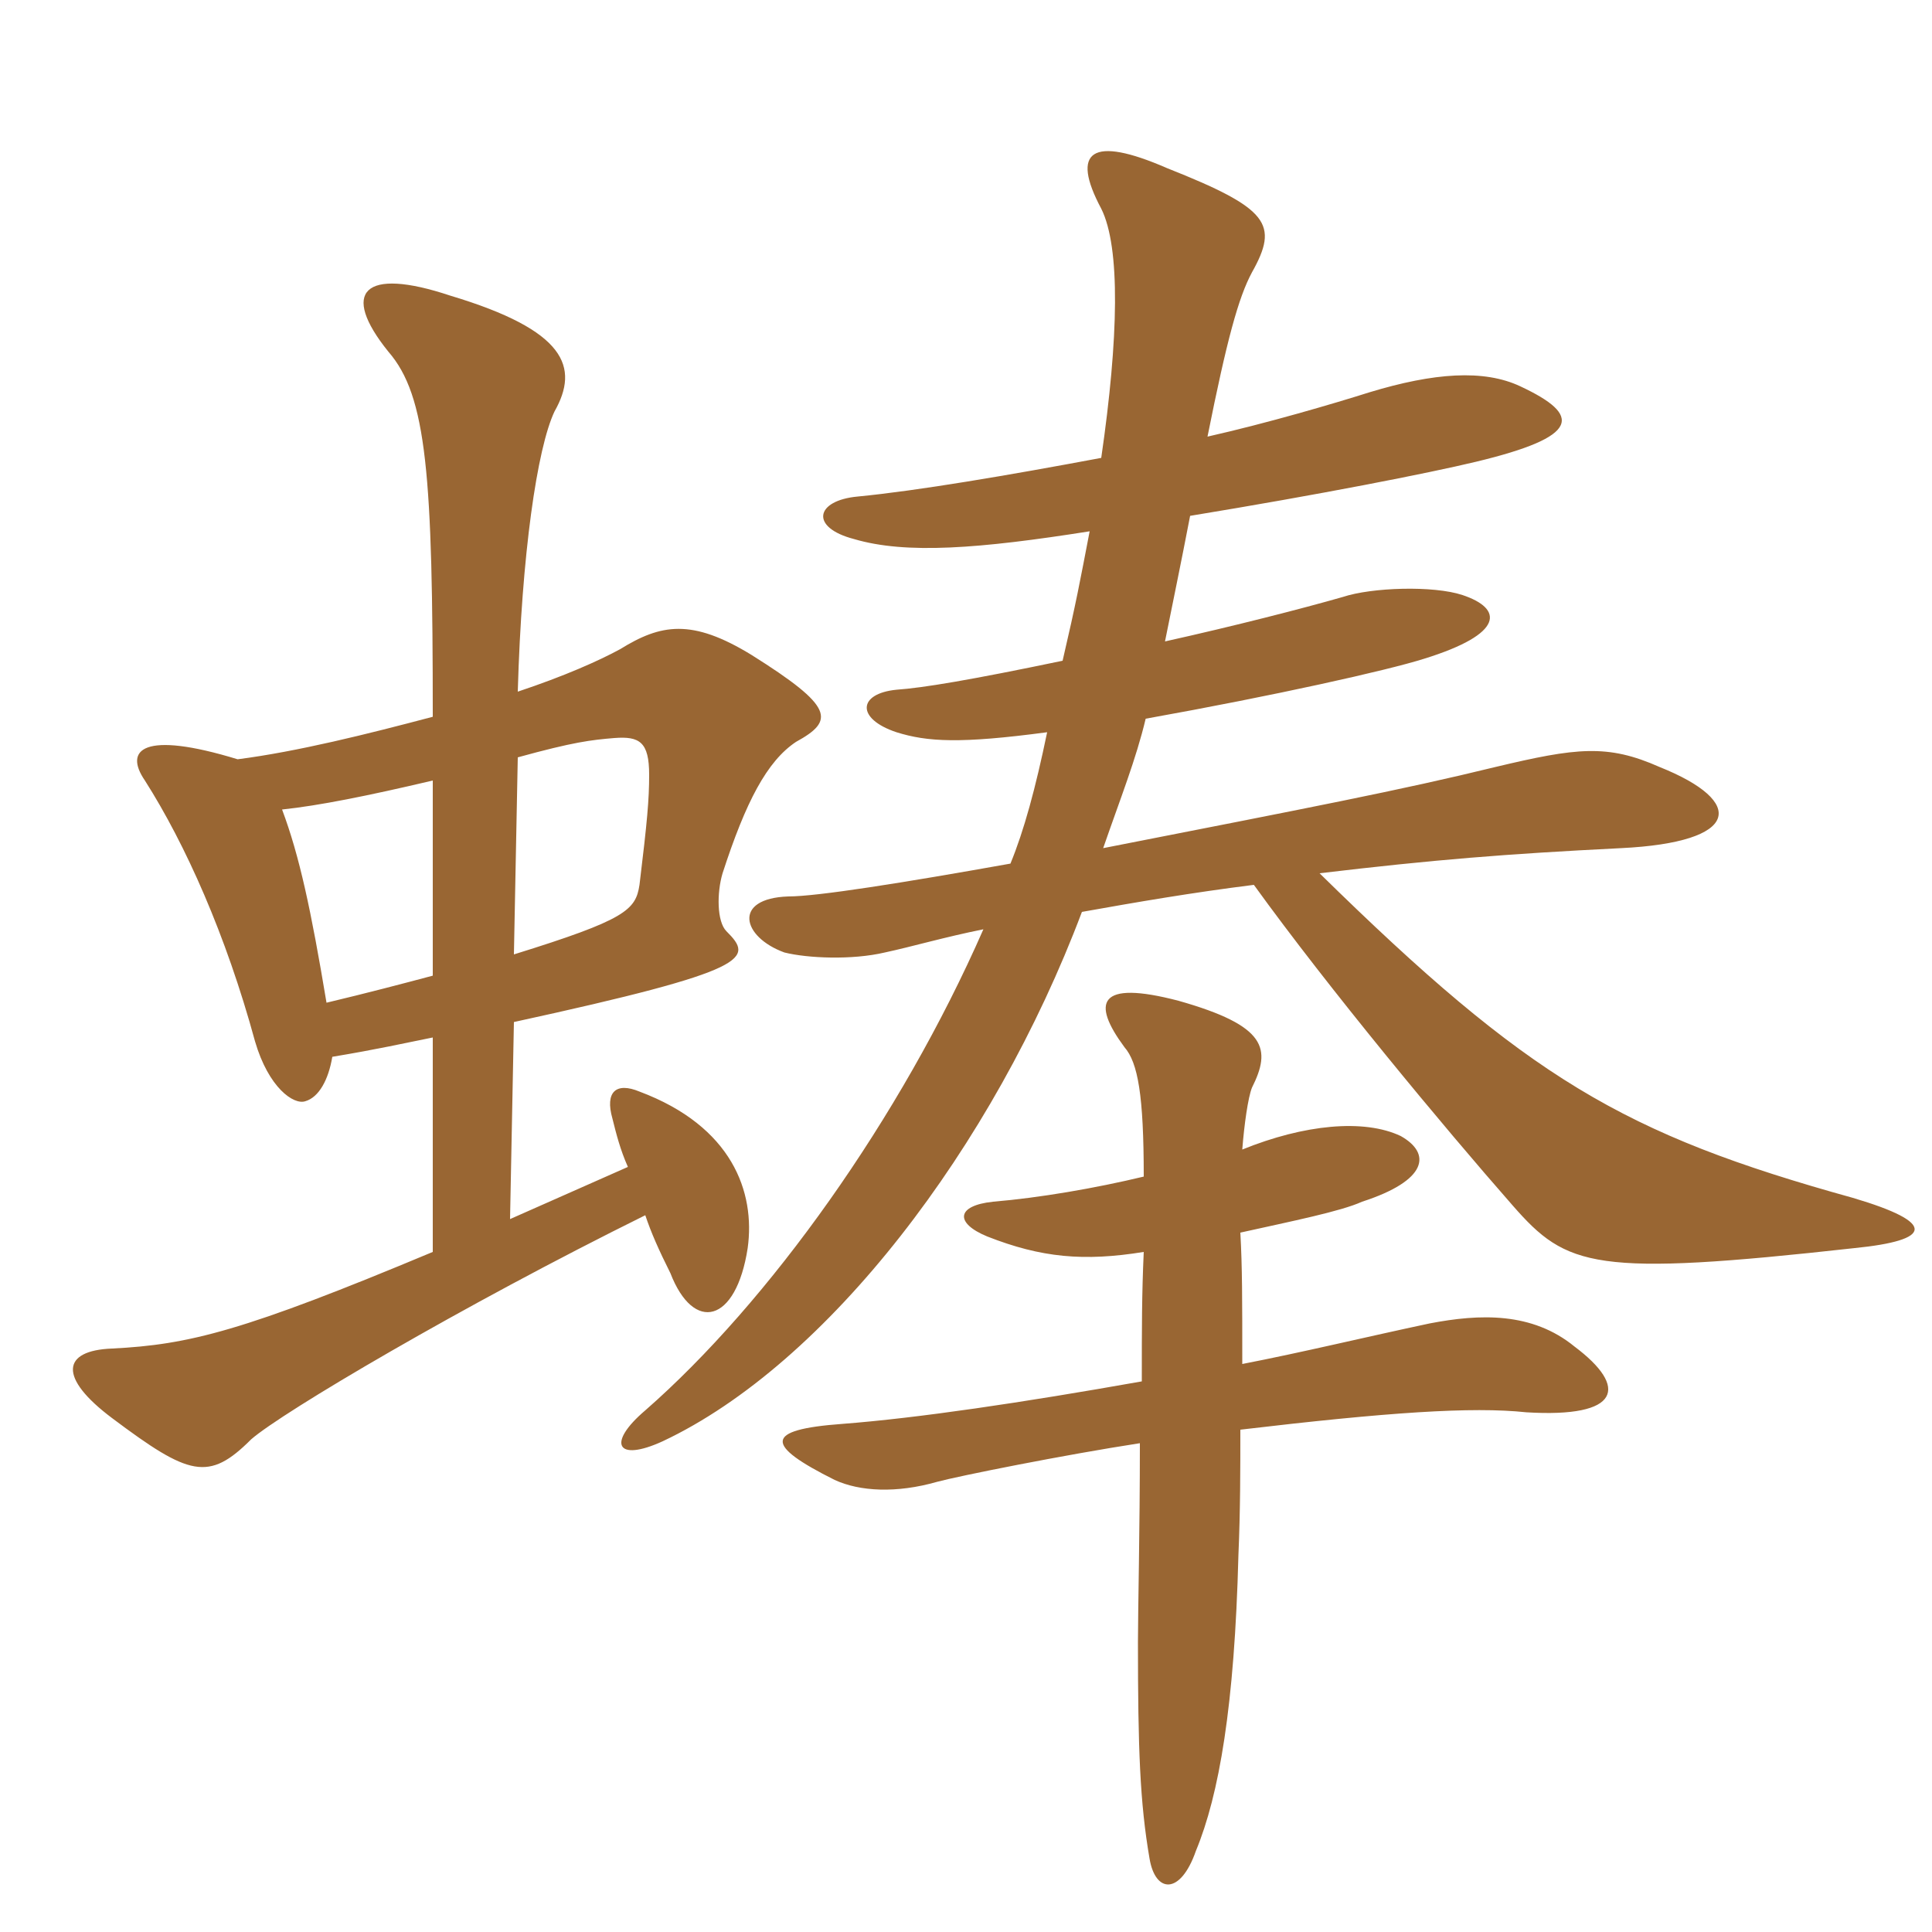 <svg xmlns="http://www.w3.org/2000/svg" xmlns:xlink="http://www.w3.org/1999/xlink" width="150" height="150"><path fill="#996633" padding="10" d="M96.45 105.90C96.45 100.80 96.45 98.40 96.30 95.70C100.35 94.80 104.10 94.05 105.75 93.30C110.85 91.65 111.15 89.55 108.75 88.20C105.90 86.85 101.25 87.30 96.45 89.25C96.60 87.30 96.90 85.20 97.20 84.45C98.70 81.45 98.40 79.65 91.50 77.70C85.20 76.05 84.75 77.85 87.30 81.30C88.35 82.50 88.80 85.05 88.80 91.35C85.05 92.25 80.70 93 77.10 93.30C74.25 93.60 74.10 94.95 76.65 96C80.85 97.65 84.15 97.95 88.80 97.20C88.65 100.50 88.65 103.05 88.65 107.25C79.35 108.90 71.25 110.10 65.40 110.55C59.25 111 59.40 112.20 64.80 114.90C66.75 115.80 69.60 115.95 72.75 115.05C74.40 114.60 82.65 112.95 88.50 112.05C88.50 118.95 88.35 124.95 88.35 127.50C88.35 135.75 88.50 139.95 89.25 144.30C89.70 147 91.65 147.15 92.85 143.70C94.65 139.35 95.85 132.45 96.15 120.75C96.30 117.30 96.30 114 96.30 111C107.70 109.65 114.30 109.20 118.50 109.65C125.85 110.10 126.45 107.70 122.25 104.55C118.95 101.85 114.90 102 111 102.75C106.05 103.80 101.10 105 96.45 105.90ZM85.65 65.85C87 61.95 88.20 58.95 88.95 55.80C99 54 107.70 52.05 110.55 51.15C116.85 49.20 116.70 47.25 113.55 46.20C111.30 45.45 106.50 45.60 104.25 46.35C101.10 47.25 95.85 48.60 90.45 49.80C91.05 46.80 91.65 43.95 92.40 40.05C102.45 38.40 110.85 36.75 114.60 35.85C122.70 33.90 122.85 32.25 118.05 30C115.20 28.65 111.30 28.95 106.35 30.45C103.50 31.35 98.40 32.85 93.75 33.90C95.25 26.40 96.15 23.10 97.20 21.15C99.30 17.40 98.55 16.20 90.60 13.05C84.75 10.50 83.10 11.70 85.50 16.20C87 19.20 86.85 26.25 85.50 35.55C78.30 36.90 71.25 38.10 66.60 38.55C63.30 38.85 62.85 40.95 66.30 41.85C70.35 43.05 76.05 42.60 84.60 41.25C83.85 45.15 83.55 46.80 82.50 51.30C75.30 52.80 71.70 53.40 69.60 53.55C66.60 53.85 66.45 55.80 69.60 56.85C72 57.60 74.55 57.75 81.30 56.85C80.40 61.20 79.50 64.50 78.45 67.05C70.05 68.55 63.45 69.60 61.20 69.60C56.85 69.75 57.60 72.75 60.90 73.95C62.70 74.40 66.15 74.55 68.70 73.95C70.80 73.50 73.35 72.75 76.35 72.15C69.90 86.85 59.70 101.10 50.10 109.50C47.10 112.05 47.85 113.55 51.45 111.90C64.20 105.90 77.10 89.10 84 70.80C88.20 70.05 92.55 69.30 97.35 68.70C103.20 76.80 112.05 87.45 117.45 93.60C121.65 98.40 123.75 99.15 144 96.90C150 96.30 150.45 94.95 143.85 93C126 88.05 118.65 83.70 102.45 67.80C111.30 66.75 116.85 66.30 125.85 65.85C135.15 65.40 135.60 62.25 128.85 59.55C124.80 57.75 122.40 58.05 116.10 59.55C108.75 61.35 101.70 62.70 85.65 65.85ZM39.90 79.35C58.50 75.30 58.50 74.40 56.40 72.30C55.65 71.55 55.65 69.30 56.10 67.80C57.90 62.25 59.55 59.10 61.80 57.60C64.80 55.95 64.80 54.90 58.35 50.85C53.70 48 51.30 48.45 48.15 50.40C46.50 51.30 43.80 52.50 40.20 53.70C40.50 43.05 41.70 34.80 43.05 31.95C45 28.50 43.95 25.65 34.95 22.95C28.20 20.70 26.40 22.65 30.15 27.30C33.15 30.75 33.60 36.90 33.60 55.65C28.50 57 23.10 58.35 18.45 58.95C11.10 56.70 9.60 58.20 11.25 60.60C14.40 65.55 17.55 72.60 19.80 80.85C20.85 84.45 22.80 85.80 23.70 85.50C24.75 85.20 25.50 83.85 25.80 82.05C29.40 81.45 31.35 81 33.60 80.55L33.60 97.20C18.90 103.35 14.70 104.40 8.70 104.70C4.80 104.85 4.50 106.95 8.70 110.10C14.70 114.60 16.20 115.05 19.50 111.75C21.90 109.65 35.85 101.40 50.10 94.35C50.55 95.70 51.15 97.05 52.05 98.85C53.85 103.50 57.15 102.75 58.05 96.90C58.65 92.55 56.85 87.45 49.65 84.75C47.85 84 46.95 84.75 47.55 86.85C47.85 88.05 48.15 89.25 48.75 90.60L39.60 94.65ZM33.60 75.75C31.35 76.35 28.50 77.10 25.35 77.85C24.15 70.65 23.25 66.45 21.90 62.85C24.75 62.55 28.50 61.80 33.60 60.60ZM40.20 58.80C44.55 57.60 45.90 57.45 47.70 57.30C49.65 57.15 50.40 57.60 50.40 60.15C50.40 62.10 50.25 63.75 49.65 68.70C49.35 70.65 48.60 71.40 39.90 74.10Z"/></svg>
